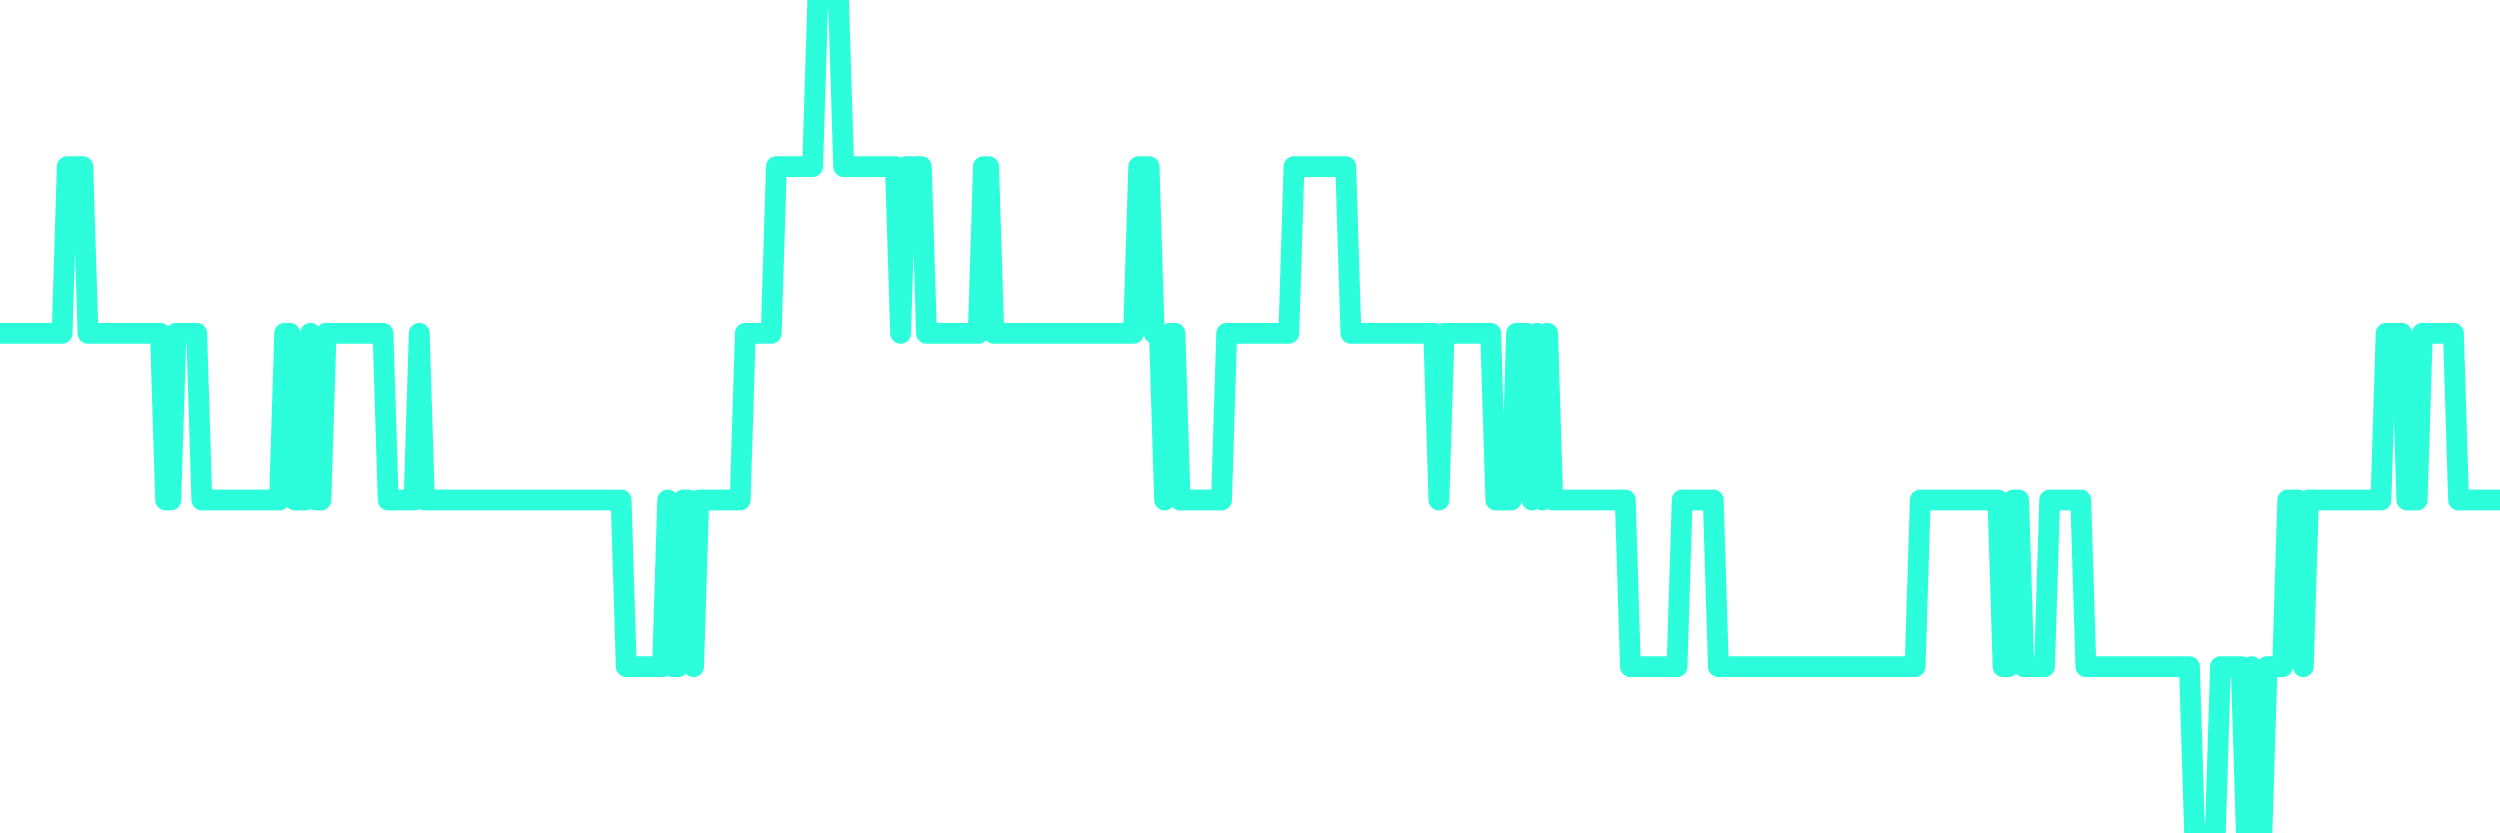<?xml version="1.0" encoding="UTF-8"?>
<svg width="240" height="80" version="1.1" xmlns="http://www.w3.org/2000/svg">
    <path d="M0,32 L0.497,32 L0.994,32 L1.491,32 L1.988,32 L2.484,32 L2.981,32 L3.478,32 L3.975,32 L4.472,32 L4.969,32 L5.466,32 L5.963,32 L6.46,16 L6.957,16 L7.453,16 L7.95,16 L8.447,32 L8.944,32 L9.441,32 L9.938,32 L10.435,32 L10.932,32 L11.429,32 L11.925,32 L12.422,32 L12.919,32 L13.416,32 L13.913,32 L14.41,32 L14.907,32 L15.404,32 L15.901,48 L16.398,48 L16.894,32 L17.391,32 L17.888,32 L18.385,32 L18.882,32 L19.379,48 L19.876,48 L20.373,48 L20.87,48 L21.366,48 L21.863,48 L22.36,48 L22.857,48 L23.354,48 L23.851,48 L24.348,48 L24.845,48 L25.342,48 L25.839,48 L26.335,48 L26.832,48 L27.329,32 L27.826,32 L28.323,48 L28.82,48 L29.317,48 L29.814,32 L30.311,48 L30.807,48 L31.304,32 L31.801,32 L32.298,32 L32.795,32 L33.292,32 L33.789,32 L34.286,32 L34.783,32 L35.28,32 L35.776,32 L36.273,32 L36.77,32 L37.267,48 L37.764,48 L38.261,48 L38.758,48 L39.255,48 L39.752,48 L40.248,32 L40.745,48 L41.242,48 L41.739,48 L42.236,48 L42.733,48 L43.23,48 L43.727,48 L44.224,48 L44.72,48 L45.217,48 L45.714,48 L46.211,48 L46.708,48 L47.205,48 L47.702,48 L48.199,48 L48.696,48 L49.193,48 L49.689,48 L50.186,48 L50.683,48 L51.18,48 L51.677,48 L52.174,48 L52.671,48 L53.168,48 L53.665,48 L54.161,48 L54.658,48 L55.155,48 L55.652,48 L56.149,48 L56.646,48 L57.143,48 L57.64,48 L58.137,48 L58.634,48 L59.13,48 L59.627,48 L60.124,64 L60.621,64 L61.118,64 L61.615,64 L62.112,64 L62.609,64 L63.106,64 L63.602,64 L64.099,48 L64.596,64 L65.093,64 L65.59,48 L66.087,48 L66.584,64 L67.081,48 L67.578,48 L68.075,48 L68.571,48 L69.068,48 L69.565,48 L70.062,48 L70.559,48 L71.056,48 L71.553,32 L72.05,32 L72.547,32 L73.043,32 L73.54,32 L74.037,32 L74.534,16 L75.031,16 L75.528,16 L76.025,16 L76.522,16 L77.019,16 L77.516,16 L78.012,16 L78.509,0 L79.006,0 L79.503,0 L80,0 L80.497,0 L80.994,16 L81.491,16 L81.988,16 L82.484,16 L82.981,16 L83.478,16 L83.975,16 L84.472,16 L84.969,16 L85.466,16 L85.963,16 L86.46,32 L86.957,16 L87.453,16 L87.95,16 L88.447,16 L88.944,32 L89.441,32 L89.938,32 L90.435,32 L90.932,32 L91.429,32 L91.925,32 L92.422,32 L92.919,32 L93.416,32 L93.913,32 L94.41,16 L94.907,16 L95.404,32 L95.901,32 L96.398,32 L96.894,32 L97.391,32 L97.888,32 L98.385,32 L98.882,32 L99.379,32 L99.876,32 L100.373,32 L100.87,32 L101.366,32 L101.863,32 L102.36,32 L102.857,32 L103.354,32 L103.851,32 L104.348,32 L104.845,32 L105.342,32 L105.839,32 L106.335,32 L106.832,32 L107.329,32 L107.826,32 L108.323,32 L108.82,32 L109.317,16 L109.814,16 L110.311,16 L110.807,32 L111.304,32 L111.801,48 L112.298,32 L112.795,32 L113.292,48 L113.789,48 L114.286,48 L114.783,48 L115.28,48 L115.776,48 L116.273,48 L116.77,48 L117.267,48 L117.764,32 L118.261,32 L118.758,32 L119.255,32 L119.752,32 L120.248,32 L120.745,32 L121.242,32 L121.739,32 L122.236,32 L122.733,32 L123.23,32 L123.727,32 L124.224,16 L124.72,16 L125.217,16 L125.714,16 L126.211,16 L126.708,16 L127.205,16 L127.702,16 L128.199,16 L128.696,16 L129.193,16 L129.689,32 L130.186,32 L130.683,32 L131.18,32 L131.677,32 L132.174,32 L132.671,32 L133.168,32 L133.665,32 L134.161,32 L134.658,32 L135.155,32 L135.652,32 L136.149,32 L136.646,32 L137.143,32 L137.64,32 L138.137,48 L138.634,32 L139.13,32 L139.627,32 L140.124,32 L140.621,32 L141.118,32 L141.615,32 L142.112,32 L142.609,32 L143.106,32 L143.602,48 L144.099,48 L144.596,48 L145.093,48 L145.59,32 L146.087,32 L146.584,32 L147.081,48 L147.578,32 L148.075,48 L148.571,32 L149.068,48 L149.565,48 L150.062,48 L150.559,48 L151.056,48 L151.553,48 L152.05,48 L152.547,48 L153.043,48 L153.54,48 L154.037,48 L154.534,48 L155.031,48 L155.528,48 L156.025,48 L156.522,64 L157.019,64 L157.516,64 L158.012,64 L158.509,64 L159.006,64 L159.503,64 L160,64 L160.497,64 L160.994,64 L161.491,48 L161.988,48 L162.484,48 L162.981,48 L163.478,48 L163.975,48 L164.472,48 L164.969,64 L165.466,64 L165.963,64 L166.46,64 L166.957,64 L167.453,64 L167.95,64 L168.447,64 L168.944,64 L169.441,64 L169.938,64 L170.435,64 L170.932,64 L171.429,64 L171.925,64 L172.422,64 L172.919,64 L173.416,64 L173.913,64 L174.41,64 L174.907,64 L175.404,64 L175.901,64 L176.398,64 L176.894,64 L177.391,64 L177.888,64 L178.385,64 L178.882,64 L179.379,64 L179.876,64 L180.373,64 L180.87,64 L181.366,64 L181.863,64 L182.36,64 L182.857,64 L183.354,64 L183.851,64 L184.348,48 L184.845,48 L185.342,48 L185.839,48 L186.335,48 L186.832,48 L187.329,48 L187.826,48 L188.323,48 L188.82,48 L189.317,48 L189.814,48 L190.311,48 L190.807,48 L191.304,48 L191.801,48 L192.298,64 L192.795,64 L193.292,48 L193.789,48 L194.286,64 L194.783,64 L195.28,64 L195.776,64 L196.273,64 L196.77,48 L197.267,48 L197.764,48 L198.261,48 L198.758,48 L199.255,48 L199.752,48 L200.248,64 L200.745,64 L201.242,64 L201.739,64 L202.236,64 L202.733,64 L203.23,64 L203.727,64 L204.224,64 L204.72,64 L205.217,64 L205.714,64 L206.211,64 L206.708,64 L207.205,64 L207.702,64 L208.199,64 L208.696,64 L209.193,64 L209.689,64 L210.186,64 L210.683,80 L211.18,80 L211.677,80 L212.174,80 L212.671,80 L213.168,64 L213.665,64 L214.161,64 L214.658,64 L215.155,64 L215.652,80 L216.149,64 L216.646,80 L217.143,80 L217.64,64 L218.137,64 L218.634,64 L219.13,64 L219.627,48 L220.124,48 L220.621,48 L221.118,64 L221.615,48 L222.112,48 L222.609,48 L223.106,48 L223.602,48 L224.099,48 L224.596,48 L225.093,48 L225.59,48 L226.087,48 L226.584,48 L227.081,48 L227.578,48 L228.075,48 L228.571,48 L229.068,32 L229.565,32 L230.062,32 L230.559,32 L231.056,48 L231.553,48 L232.05,48 L232.547,32 L233.043,32 L233.54,32 L234.037,32 L234.534,32 L235.031,32 L235.528,32 L236.025,48 L236.522,48 L237.019,48 L237.516,48 L238.012,48 L238.509,48 L239.006,48 L239.503,48 L240,48" 
        fill="none" 
        stroke="#2CFEDC" 
        stroke-width="2" 
        stroke-linecap="round" 
        stroke-linejoin="round"/>
</svg>
